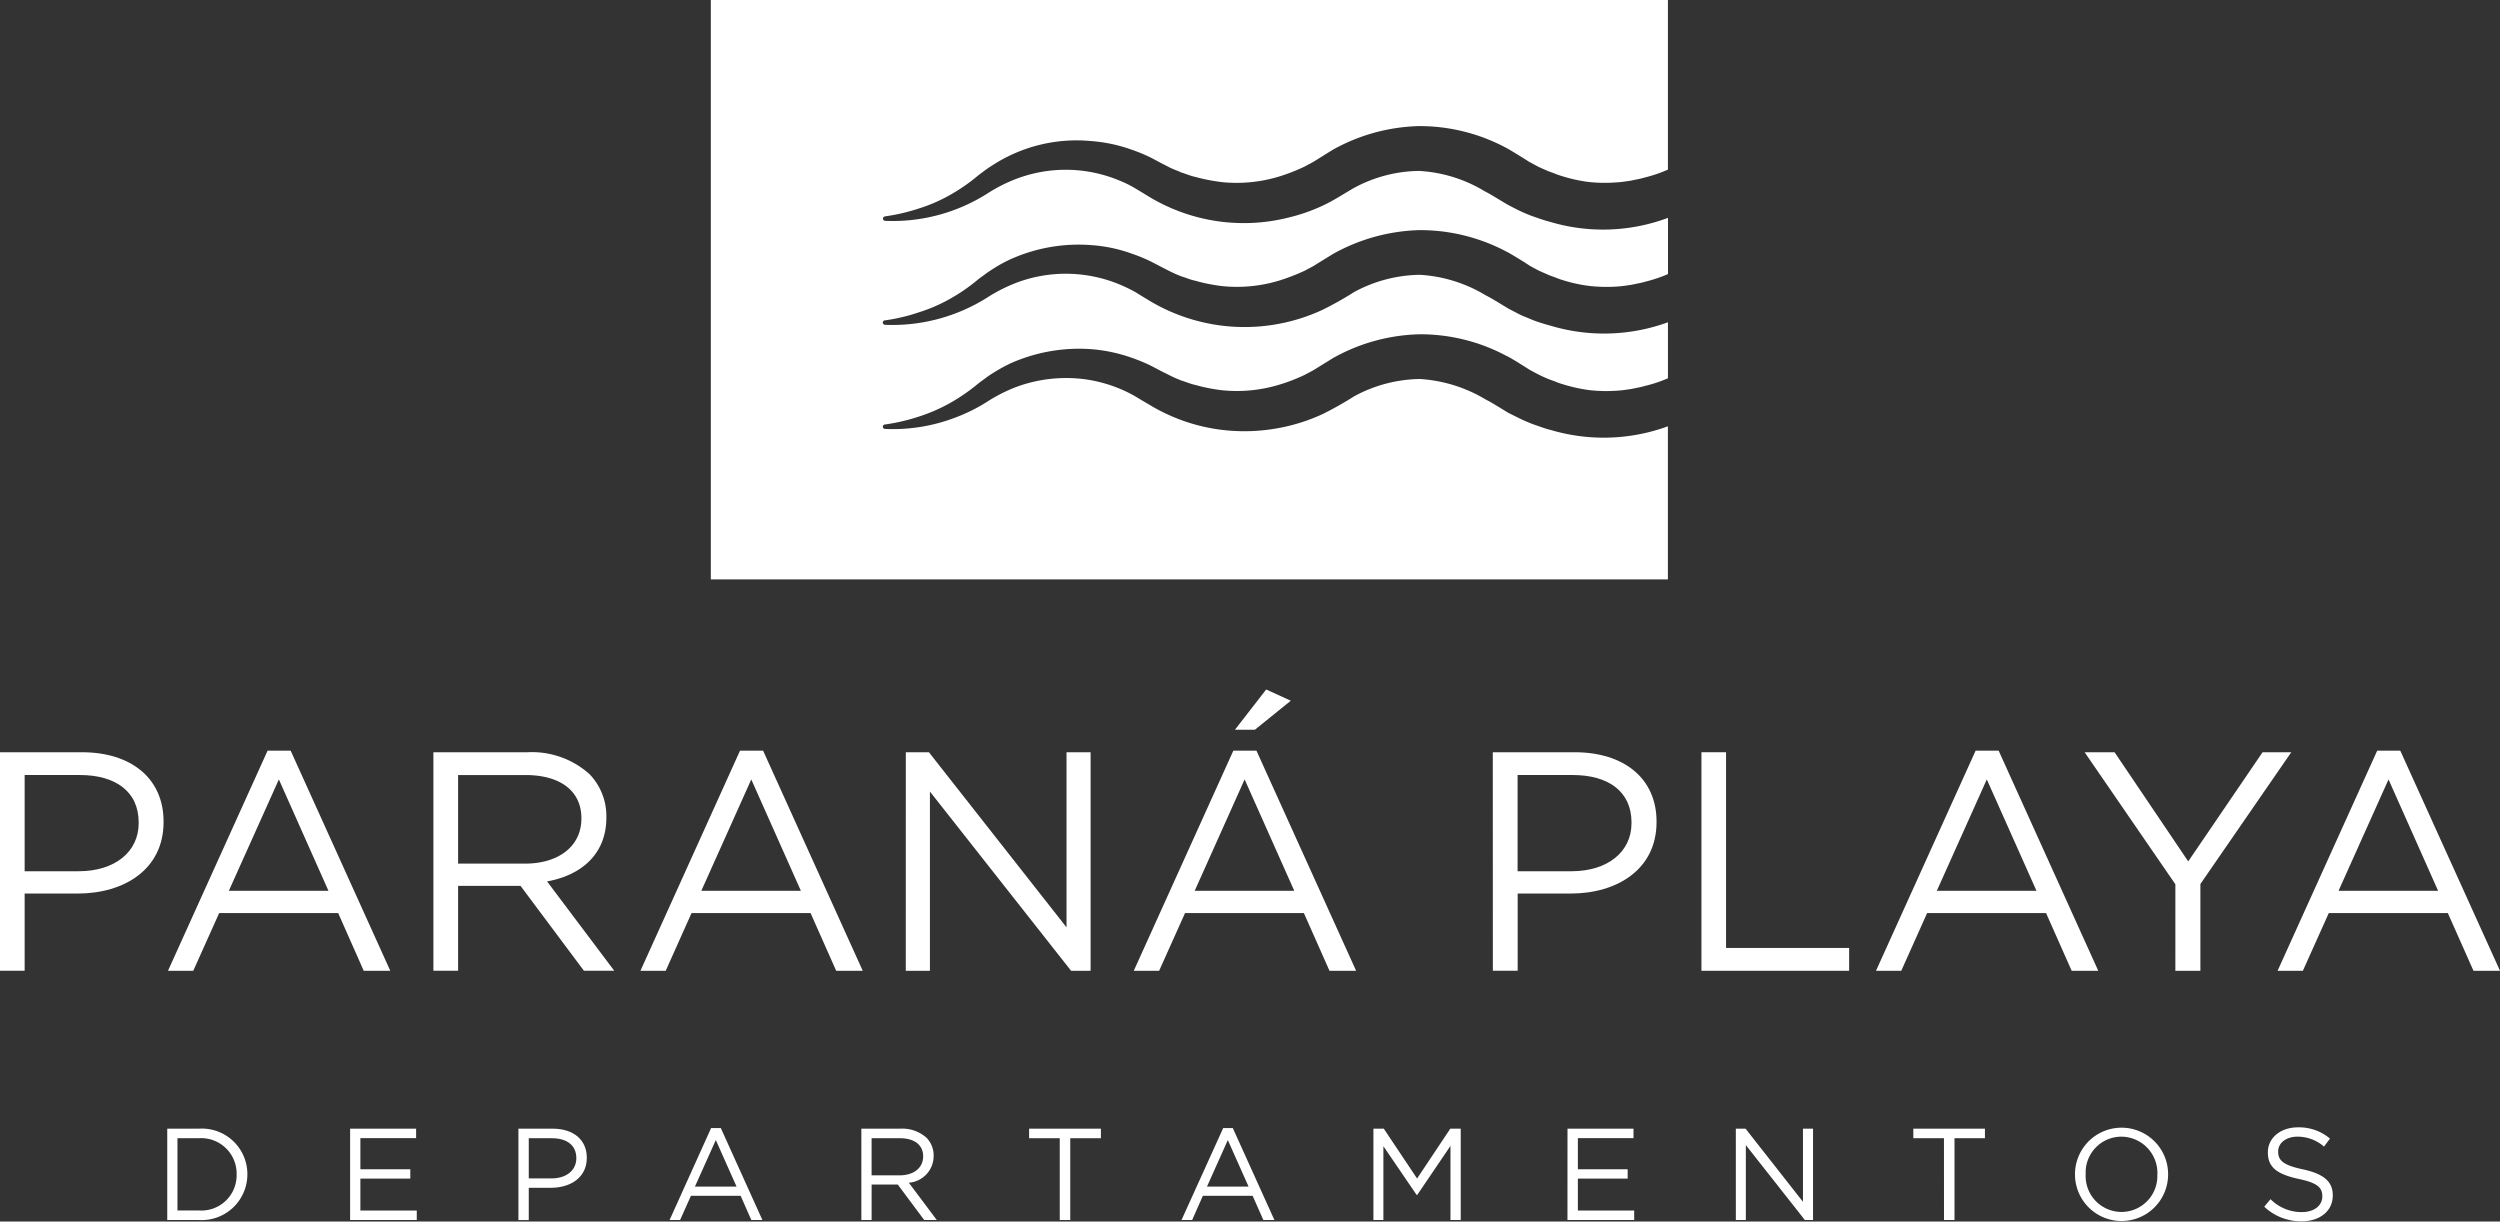 <svg xmlns="http://www.w3.org/2000/svg" width="238.179" height="116.378" viewBox="0 0 238.179 116.378">
  <rect x="0" y="0" width="238.179" height="116.378" fill="#333333" stroke="none"/>
  <g id="Group_17" data-name="Group 17" transform="translate(-40.538 -36.686)">
    <path id="Path_138" data-name="Path 138" d="M50.9,106.608h3.01a4.341,4.341,0,0,1,4.624,4.335v.014a4.36,4.36,0,0,1-4.624,4.355H50.9Zm3.01,7.792a3.359,3.359,0,0,0,3.6-3.419v-.025a3.38,3.38,0,0,0-3.6-3.439H51.873V114.4Z" transform="translate(5.572 37.608)" fill="#fff"/>
    <path id="Path_139" data-name="Path 139" d="M62.228,106.608h6.288v.9h-5.31v2.968h4.757v.887H63.206v3.046h5.372v.9h-6.35Z" transform="translate(11.666 37.608)" fill="#fff"/>
    <path id="Path_140" data-name="Path 140" d="M72.654,106.608h3.259c1.965,0,3.256,1.046,3.256,2.762v.023c0,1.879-1.564,2.847-3.412,2.847H73.64v3.073h-.986Zm3.136,4.741c1.446,0,2.381-.777,2.381-1.919v-.02c0-1.24-.927-1.892-2.331-1.892h-2.2v3.831Z" transform="translate(17.274 37.608)" fill="#fff"/>
    <path id="Path_141" data-name="Path 141" d="M85.977,106.569H86.9l3.963,8.763H89.808l-1.018-2.308H84.056l-1.035,2.308h-1Zm2.424,5.578-1.976-4.432-1.99,4.432Z" transform="translate(22.31 37.587)" fill="#fff"/>
    <path id="Path_142" data-name="Path 142" d="M93.9,106.608h3.737a3.451,3.451,0,0,1,2.477.872,2.4,2.4,0,0,1,.672,1.719v.011a2.553,2.553,0,0,1-2.364,2.547l2.664,3.554h-1.2l-2.519-3.382h-2.49v3.382H93.9Zm3.652,4.446c1.3,0,2.234-.681,2.234-1.8v-.02c0-1.064-.82-1.716-2.219-1.716H94.876v3.537Z" transform="translate(28.701 37.608)" fill="#fff"/>
    <path id="Path_143" data-name="Path 143" d="M107.212,107.518h-2.919v-.91h6.839v.91h-2.92v7.794h-1Z" transform="translate(34.291 37.608)" fill="#fff"/>
    <path id="Path_144" data-name="Path 144" d="M117.706,106.569h.912l3.966,8.763h-1.053l-1.023-2.308h-4.74l-1.021,2.308h-1.013Zm2.416,5.578-1.976-4.432-1.985,4.432Z" transform="translate(39.369 37.587)" fill="#fff"/>
    <path id="Path_145" data-name="Path 145" d="M125.623,106.608h.986l3.173,4.749,3.166-4.749h.993v8.7h-.977v-7.059l-3.169,4.674h-.054l-3.168-4.646v7.031h-.95Z" transform="translate(45.763 37.608)" fill="#fff"/>
    <path id="Path_146" data-name="Path 146" d="M137.646,106.608h6.288v.9h-5.3v2.968h4.743v.887h-4.743v3.046H144v.9h-6.357Z" transform="translate(52.23 37.608)" fill="#fff"/>
    <path id="Path_147" data-name="Path 147" d="M148.074,106.608H149l5.47,6.968v-6.968h.96v8.7h-.783l-5.619-7.134v7.134h-.952Z" transform="translate(57.839 37.608)" fill="#fff"/>
    <path id="Path_148" data-name="Path 148" d="M161.989,107.518H159.07v-.91h6.823v.91h-2.9v7.794h-1Z" transform="translate(63.753 37.608)" fill="#fff"/>
    <path id="Path_149" data-name="Path 149" d="M169.086,111.031v-.023a4.436,4.436,0,1,1,8.872-.015v.015a4.436,4.436,0,1,1-8.872.023m7.849,0v-.023a3.458,3.458,0,0,0-3.431-3.589,3.411,3.411,0,0,0-3.4,3.574v.015a3.417,3.417,0,1,0,6.827.023" transform="translate(69.14 37.558)" fill="#fff"/>
    <path id="Path_150" data-name="Path 150" d="M180.809,114.089l.6-.721A4.161,4.161,0,0,0,184.4,114.6c1.17,0,1.944-.631,1.944-1.487v-.02c0-.81-.435-1.273-2.265-1.655-2-.438-2.923-1.075-2.923-2.51V108.9c0-1.367,1.207-2.373,2.86-2.373a4.54,4.54,0,0,1,3.059,1.073l-.571.76a3.831,3.831,0,0,0-2.514-.947c-1.127,0-1.852.624-1.852,1.4v.032c0,.812.443,1.281,2.362,1.684,1.935.423,2.84,1.135,2.84,2.465v.026c0,1.489-1.243,2.459-2.977,2.459a5.117,5.117,0,0,1-3.551-1.39" transform="translate(75.445 37.564)" fill="#fff"/>
    <path id="Path_151" data-name="Path 151" d="M164.527,77.633c-.551-.137-1.084-.354-1.633-.534a16.943,16.943,0,0,1-1.573-.7l-.769-.381-.734-.452c-.5-.3-.933-.571-1.429-.824a13.836,13.836,0,0,0-6.258-1.948,13.466,13.466,0,0,0-6.253,1.642,33.438,33.438,0,0,1-2.95,1.669,17.368,17.368,0,0,1-3.251,1.146,17.87,17.87,0,0,1-6.833.334,17.422,17.422,0,0,1-6.422-2.3l-.743-.437-.707-.424a12.789,12.789,0,0,0-1.473-.718,13.462,13.462,0,0,0-3.15-.869,13.717,13.717,0,0,0-6.481.644,14.753,14.753,0,0,0-2.947,1.467,16.244,16.244,0,0,1-3.057,1.522,16.634,16.634,0,0,1-6.7,1.081.214.214,0,0,1-.2-.177.221.221,0,0,1,.174-.248l.048,0a18.466,18.466,0,0,0,3.217-.754,16.143,16.143,0,0,0,2.927-1.269,18.054,18.054,0,0,0,2.573-1.755c.181-.152.451-.354.715-.541a8.91,8.91,0,0,1,.789-.551,16.538,16.538,0,0,1,1.676-.933,16.035,16.035,0,0,1,7.68-1.375,15.029,15.029,0,0,1,3.951.838,15.974,15.974,0,0,1,1.876.786l.915.483.635.315a12.325,12.325,0,0,0,1.269.571c.448.135.863.323,1.319.417a16.005,16.005,0,0,0,2.665.518,13.863,13.863,0,0,0,5.307-.531,16.913,16.913,0,0,0,2.47-.953c.383-.212.784-.4,1.153-.647l1.538-.949a17.652,17.652,0,0,1,8.218-2.262,17.36,17.36,0,0,1,8.257,2.038c.328.146.638.351.961.535l.75.469.569.361.587.312a12.984,12.984,0,0,0,1.2.561l.627.228a5.556,5.556,0,0,0,.62.226,15.468,15.468,0,0,0,2.611.589,14.615,14.615,0,0,0,2.685.051c.448-.02.9-.1,1.344-.163.44-.092.89-.169,1.332-.3a12.657,12.657,0,0,0,2.138-.718V67.389a17.734,17.734,0,0,1-11.232.312,17.056,17.056,0,0,1-1.639-.521c-.52-.231-1.067-.415-1.572-.7l-.77-.4-.73-.446c-.5-.3-.941-.574-1.438-.824a13.646,13.646,0,0,0-6.25-1.942,13.458,13.458,0,0,0-6.248,1.632,33.266,33.266,0,0,1-2.962,1.672,17.628,17.628,0,0,1-16.512-.81l-.726-.441-.7-.429a14.979,14.979,0,0,0-1.478-.71,13.351,13.351,0,0,0-9.633-.226,15.183,15.183,0,0,0-2.947,1.469,16.958,16.958,0,0,1-9.761,2.607.226.226,0,0,1-.2-.18.213.213,0,0,1,.175-.246l.04,0a17.526,17.526,0,0,0,3.214-.763,15.4,15.4,0,0,0,2.936-1.266,17.42,17.42,0,0,0,2.567-1.749c.181-.158.455-.355.714-.541a9.516,9.516,0,0,1,.8-.551,13.306,13.306,0,0,1,1.684-.935,15.8,15.8,0,0,1,7.672-1.366,14.2,14.2,0,0,1,3.946.827,15.619,15.619,0,0,1,1.881.784l.918.477.632.326a13.6,13.6,0,0,0,1.273.571c.441.126.854.321,1.31.411a16.317,16.317,0,0,0,2.67.523,13.894,13.894,0,0,0,5.31-.531,19.464,19.464,0,0,0,2.467-.953c.384-.215.792-.4,1.149-.649l1.542-.947a17.831,17.831,0,0,1,8.212-2.264,17.562,17.562,0,0,1,8.271,2.032c.32.154.624.352.941.537l.767.469.567.372.581.312c.384.22.8.364,1.2.557l.627.231c.2.078.408.161.618.223a14.342,14.342,0,0,0,2.605.583,14.842,14.842,0,0,0,2.693.057c.449-.025.893-.1,1.352-.166.437-.1.89-.165,1.329-.3a13.684,13.684,0,0,0,2.141-.72V57.441a17.65,17.65,0,0,1-11.322.355c-.554-.135-1.089-.346-1.63-.526a15.08,15.08,0,0,1-1.573-.694l-.769-.4-.735-.44c-.5-.3-.933-.572-1.43-.826a13.485,13.485,0,0,0-6.239-1.938,13.241,13.241,0,0,0-6.245,1.635c-.927.531-1.919,1.192-2.95,1.669a16.976,16.976,0,0,1-3.242,1.133,17.463,17.463,0,0,1-13.246-1.945l-.735-.449-.7-.42a10.643,10.643,0,0,0-1.464-.715,13.264,13.264,0,0,0-9.625-.223,14.856,14.856,0,0,0-2.936,1.463,16.826,16.826,0,0,1-9.745,2.607.218.218,0,0,1-.2-.178.206.206,0,0,1,.174-.241l.048-.012a18.36,18.36,0,0,0,3.208-.752,15.048,15.048,0,0,0,2.93-1.27,17.558,17.558,0,0,0,2.559-1.75c.181-.158.455-.358.712-.549s.52-.374.8-.544a14.7,14.7,0,0,1,9.349-2.31,14.718,14.718,0,0,1,3.935.835,15.619,15.619,0,0,1,1.881.787l.906.486.637.323c.411.234.849.364,1.273.564.44.131.852.32,1.3.415a17.64,17.64,0,0,0,2.665.515,13.916,13.916,0,0,0,5.307-.526,18.005,18.005,0,0,0,2.468-.958c.381-.211.778-.4,1.143-.641l1.535-.955A17.728,17.728,0,0,1,152,48.7a17.488,17.488,0,0,1,8.26,2.024c.315.16.627.357.937.541l.763.469.566.361.589.317c.377.225.8.377,1.195.564l.623.228a5.93,5.93,0,0,0,.617.223,14.63,14.63,0,0,0,2.6.589,14.115,14.115,0,0,0,2.687.046c.449-.012.89-.1,1.346-.155.435-.1.9-.168,1.329-.3a13.462,13.462,0,0,0,2.247-.76V36.686H84.574v55.2h91.182V77.3a17.767,17.767,0,0,1-11.229.331" transform="translate(23.685 0)" fill="#fff"/>
    <path id="Path_152" data-name="Path 152" d="M40.538,83.288h7.8c4.7,0,7.783,2.493,7.783,6.6v.062c0,4.492-3.743,6.8-8.177,6.8H42.886v7.354H40.538Zm7.5,11.337c3.446,0,5.712-1.853,5.712-4.577v-.068c0-2.974-2.234-4.521-5.6-4.521H42.886v9.166Z" transform="translate(0 25.065)" fill="#fff"/>
    <path id="Path_153" data-name="Path 153" d="M60.434,83.191h2.2l9.49,20.97H69.593l-2.434-5.5H55.822l-2.468,5.5H50.945Zm5.8,13.352L61.51,85.93,56.743,96.543Z" transform="translate(5.597 25.013)" fill="#fff"/>
    <path id="Path_154" data-name="Path 154" d="M67.388,83.289h8.947a8.216,8.216,0,0,1,5.924,2.084,5.751,5.751,0,0,1,1.607,4.1v.052c0,3.462-2.379,5.482-5.649,6.07l6.4,8.51h-2.89l-6.039-8.086H69.741v8.086H67.388ZM76.129,93.9c3.122,0,5.358-1.609,5.358-4.289V89.57c0-2.564-1.97-4.109-5.329-4.109H69.741V93.9Z" transform="translate(14.441 25.065)" fill="#fff"/>
    <path id="Path_155" data-name="Path 155" d="M89.7,83.191H91.9l9.492,20.97H98.862l-2.441-5.5H85.083l-2.462,5.5H80.214Zm5.8,13.352L90.773,85.93l-4.76,10.613Z" transform="translate(21.34 25.013)" fill="#fff"/>
    <path id="Path_156" data-name="Path 156" d="M96.655,83.288h2.2l13.11,16.684V83.288h2.294v20.821H112.4L98.951,87.034v17.075h-2.3Z" transform="translate(30.182 25.065)" fill="#fff"/>
    <path id="Path_157" data-name="Path 157" d="M120.263,85.227h2.2L131.96,106.2h-2.536l-2.442-5.5H115.66l-2.468,5.5h-2.416Zm5.805,13.353-4.73-10.614L116.58,98.581ZM123.391,79.4l2.345,1.07-3.419,2.762h-1.9Z" transform="translate(37.778 22.975)" fill="#fff"/>
    <path id="Path_158" data-name="Path 158" d="M133.018,83.288h7.8c4.7,0,7.8,2.493,7.8,6.6v.062c0,4.492-3.754,6.8-8.178,6.8h-5.052v7.354h-2.364Zm7.5,11.337c3.449,0,5.715-1.853,5.715-4.577v-.068c0-2.974-2.23-4.521-5.6-4.521h-5.253v9.166Z" transform="translate(49.741 25.065)" fill="#fff"/>
    <path id="Path_159" data-name="Path 159" d="M145.944,83.288h2.345v18.646h11.726v2.175H145.944Z" transform="translate(56.693 25.065)" fill="#fff"/>
    <path id="Path_160" data-name="Path 160" d="M166.248,83.191h2.195l9.49,20.97H175.4l-2.441-5.5H161.629l-2.464,5.5h-2.407Zm5.8,13.352L167.313,85.93l-4.763,10.613Z" transform="translate(62.51 25.013)" fill="#fff"/>
    <path id="Path_161" data-name="Path 161" d="M178.329,95.869l-8.646-12.581h2.853l7.017,10.4,7.083-10.4h2.734l-8.658,12.554v8.267h-2.384Z" transform="translate(69.461 25.065)" fill="#fff"/>
    <path id="Path_162" data-name="Path 162" d="M191.127,83.191h2.2l9.5,20.97H200.3l-2.444-5.5H186.515l-2.47,5.5h-2.408Zm5.805,13.352L192.207,85.93l-4.763,10.613Z" transform="translate(75.89 25.013)" fill="#fff"/>
  </g>
</svg>
